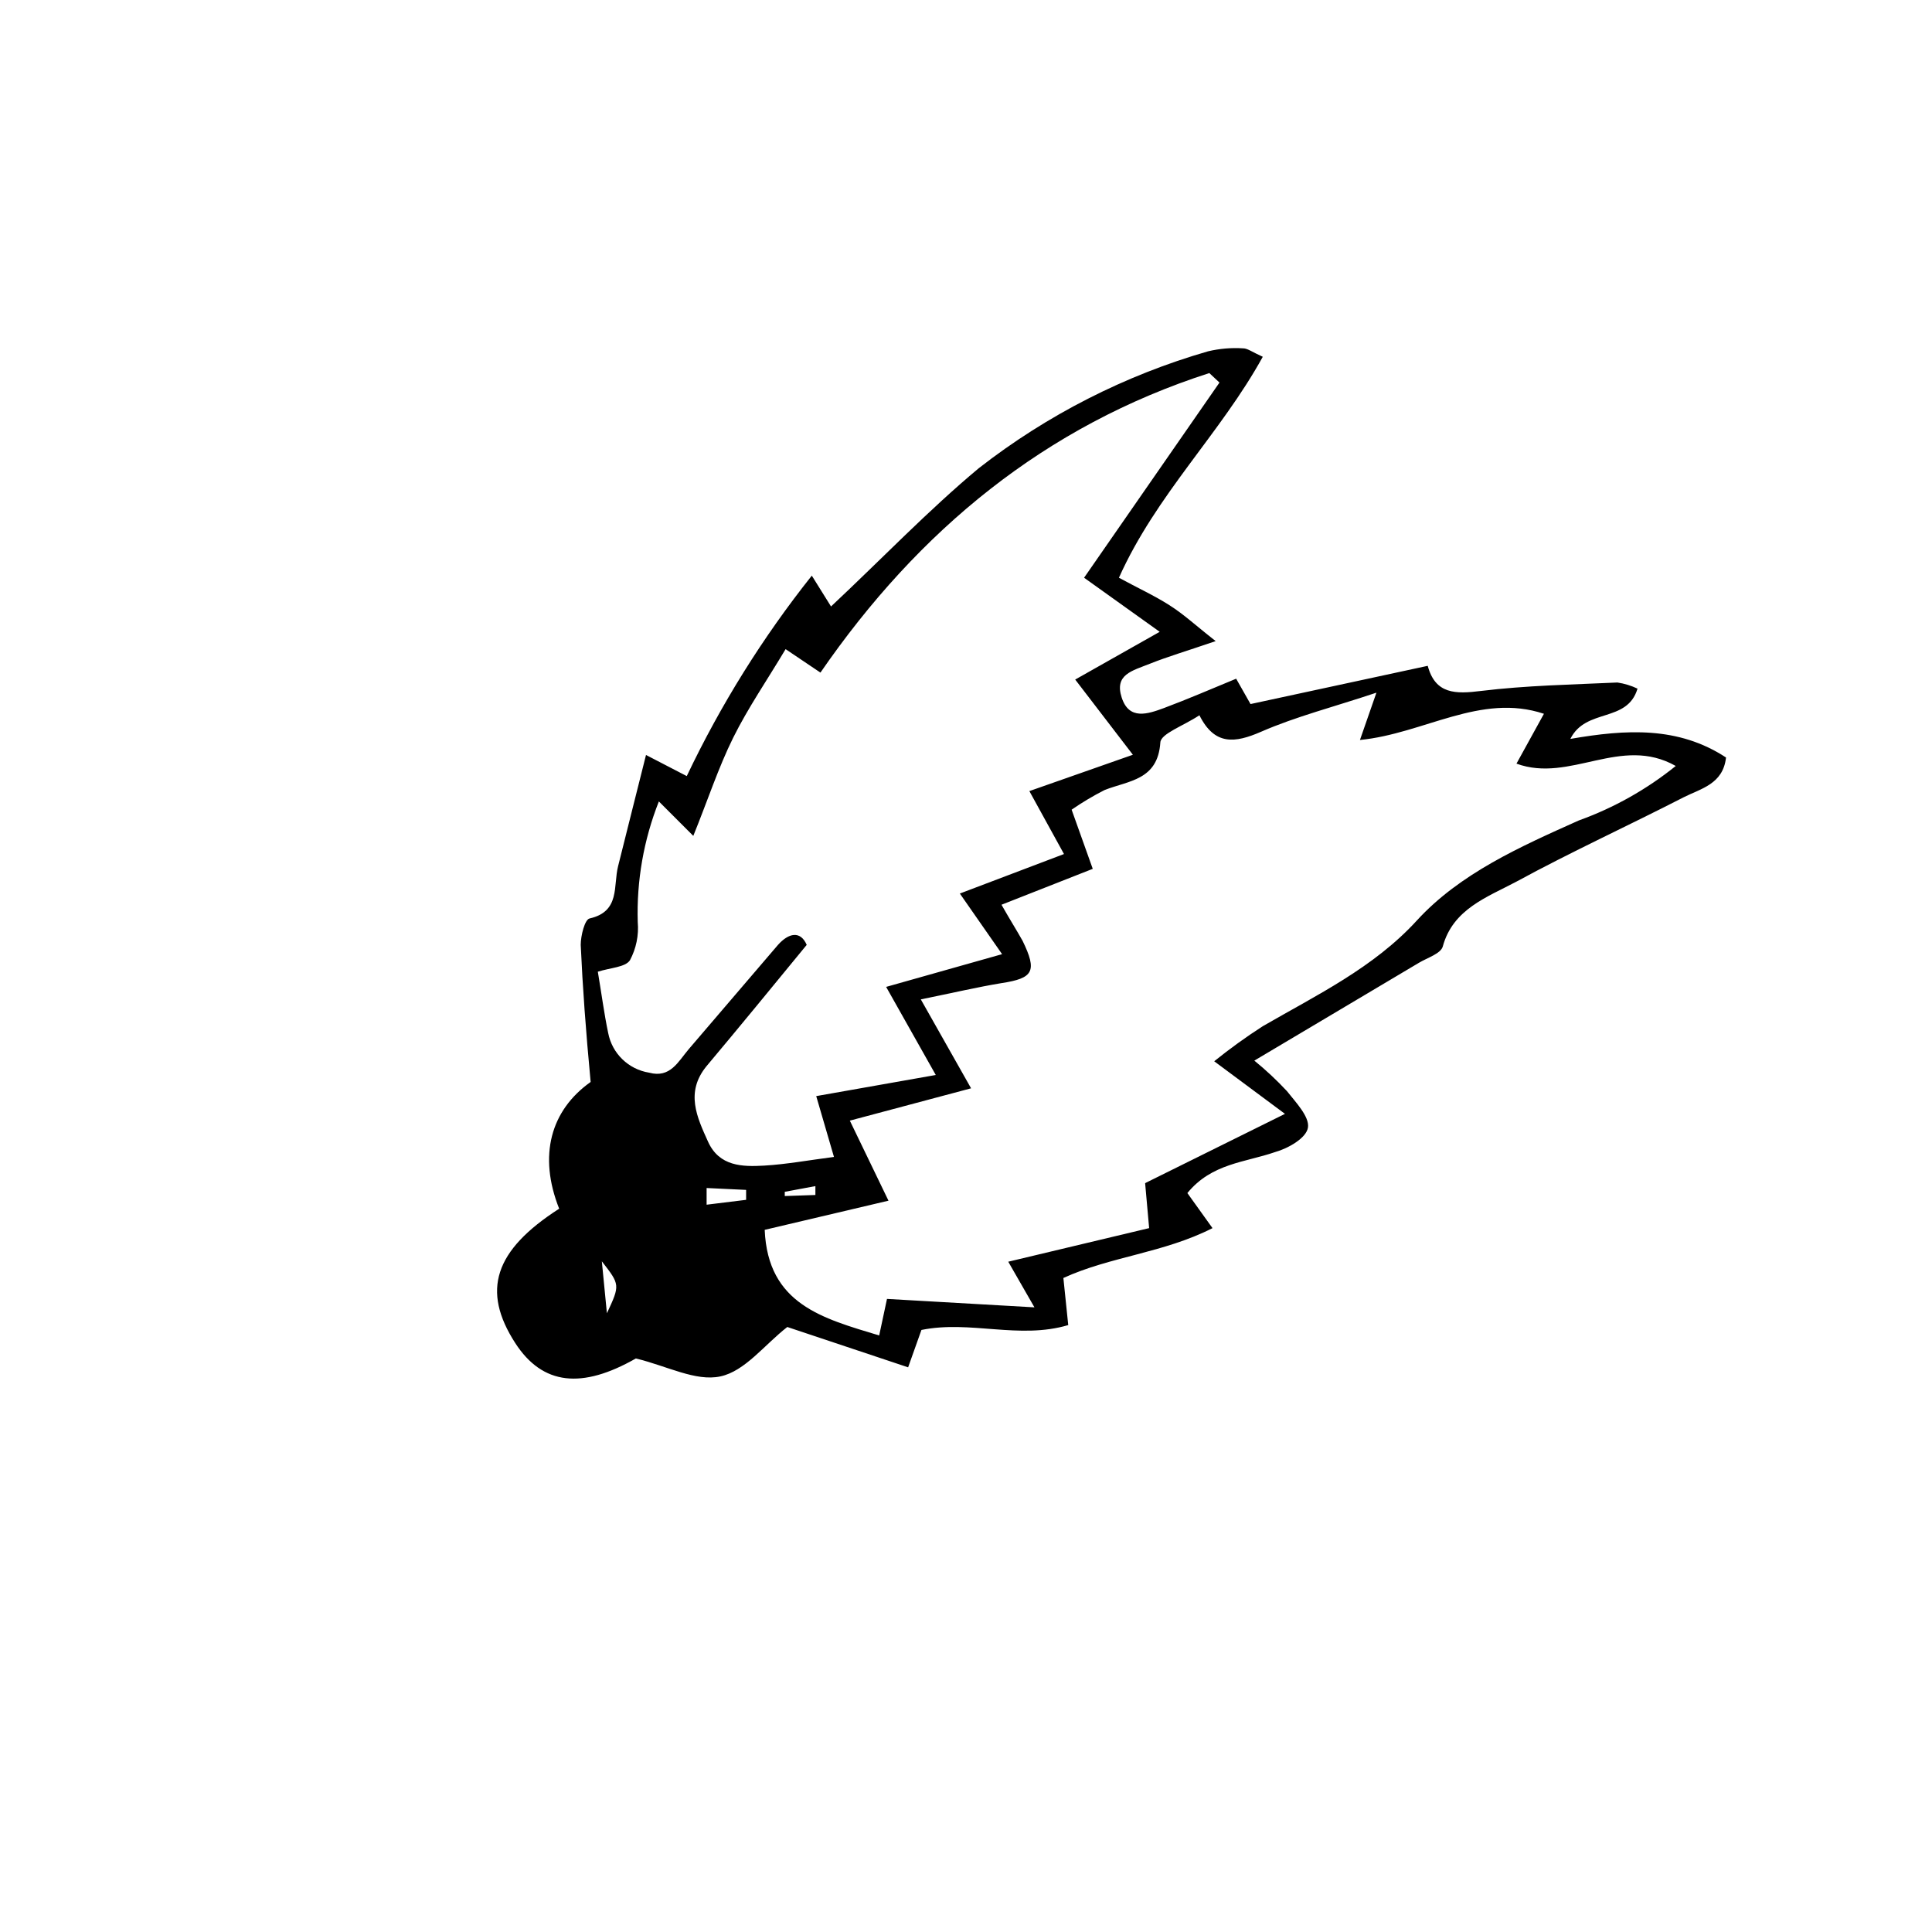 <?xml version="1.0" encoding="UTF-8"?>
<!-- Uploaded to: ICON Repo, www.svgrepo.com, Generator: ICON Repo Mixer Tools -->
<svg fill="#000000" width="800px" height="800px" version="1.1" viewBox="144 144 512 512" xmlns="http://www.w3.org/2000/svg">
 <path d="m478.65 238.55c-11.195 20.32-28.27 36.555-38.121 58.555 4.926 2.688 9.348 4.703 13.379 7.277s6.606 5.094 12.258 9.516c-7.668 2.633-12.652 4.086-17.41 5.988-4.758 1.902-9.461 2.856-7.5 8.957 1.961 6.102 6.941 4.367 11.195 2.801 6.269-2.352 12.371-4.981 19.145-7.781l3.805 6.719 46.965-10.133c2.016 7.559 7.391 7.5 14.105 6.66 11.98-1.457 24.07-1.68 36.164-2.238h0.004c1.844 0.277 3.637 0.824 5.32 1.625-2.742 9.18-13.66 5.039-17.801 13.324 14.836-2.574 28.605-3.359 41.258 4.926-0.785 7.055-6.66 8.23-11.195 10.523-14.723 7.559-29.781 14.441-44.391 22.391-7.668 4.086-16.793 7.223-19.48 17.184-0.559 1.902-4.086 2.969-6.324 4.309l-43.609 25.918-0.004 0.004c3.055 2.484 5.934 5.176 8.621 8.059 2.352 2.969 5.988 6.773 5.598 9.629s-5.316 5.598-8.734 6.551c-7.894 2.742-16.793 2.969-23.23 10.859l6.66 9.293c-12.988 6.606-27.039 7.5-39.52 13.211l1.289 12.484c-13.043 3.863-25.973-1.344-38.906 1.289l-3.527 9.906-32.02-10.691c-6.102 4.758-11.195 11.699-17.746 13.098s-14.051-2.742-22.391-4.758c-14.219 8.117-24.688 7.164-31.965-4.086-8.957-13.883-5.598-24.52 11.645-35.602-5.598-14.105-2.238-26.086 8.34-33.586-1.285-13.664-2.125-25.137-2.629-36.332 0-2.406 1.062-6.719 2.352-6.996 8.172-1.848 6.215-8.621 7.559-13.883 2.352-9.461 4.758-18.922 7.391-29.445l10.805 5.598-0.004-0.004c8.992-18.906 20.109-36.73 33.137-53.121l5.094 8.172c13.324-12.484 25.695-25.414 39.184-36.668h0.004c18.086-14.094 38.703-24.602 60.734-30.953 3.043-0.723 6.176-0.988 9.293-0.785 1.176 0 2.352 0.953 5.207 2.238zm-60.512 251.91-6.941-12.094 37.336-8.902-1.062-11.922 37.059-18.359-18.754-13.938c4.125-3.32 8.422-6.426 12.875-9.293 14.332-8.285 29.391-15.508 40.809-27.988 11.418-12.484 27.43-19.594 42.938-26.535 9.309-3.348 17.992-8.23 25.691-14.441-14.555-8.23-27.988 4.59-42.207-0.617l7.277-13.211c-16.793-5.598-31.738 5.262-48.758 6.941l4.367-12.539c-11.195 3.75-21.328 6.324-30.562 10.355-6.941 3.023-12.316 3.695-16.348-4.367-4.309 2.856-10.242 4.871-10.355 7.223-0.672 10.02-8.398 10.078-14.777 12.594h-0.004c-3.023 1.539-5.941 3.277-8.73 5.207l5.598 15.676-24.184 9.516c2.352 4.141 4.031 6.773 5.598 9.574 3.918 8.062 2.856 9.91-5.598 11.195-6.438 1.062-12.82 2.574-21.383 4.309l13.324 23.566-32.133 8.566 10.242 21.215-32.805 7.727c0.84 19.762 15.395 23.457 30.34 27.988l2.07-9.684zm-99.531-134.07c-4.023 10.164-5.926 21.039-5.598 31.965 0.309 3.508-0.414 7.027-2.07 10.133-1.23 1.848-5.148 1.961-8.508 3.023 0.953 5.598 1.68 11.195 2.742 16.234v-0.004c1.039 5.449 5.383 9.656 10.859 10.527 5.598 1.512 7.668-2.91 10.523-6.269 7.91-9.219 15.785-18.418 23.621-27.598 2.801-3.137 5.934-3.863 7.613 0-9.18 11.195-17.801 21.719-26.59 32.188-5.598 6.887-2.519 13.434 0.449 19.984s9.07 6.66 14.891 6.324c5.82-0.336 11.922-1.457 18.473-2.297l-4.703-16.121 31.684-5.598-13.156-23.344 30.73-8.676-11.195-16.066 27.598-10.469-9.176-16.68 27.43-9.629-15.281-19.93 22.391-12.652-20.039-14.332 35.879-51.719-2.688-2.519c-43.496 13.996-77.027 41.594-103.06 79.379l-9.234-6.215c-4.871 8.172-9.965 15.562-13.883 23.457-3.918 7.894-6.828 16.793-10.578 26.031zm-13.77 135.64c3.527-7.559 3.469-7.559-1.344-13.77zm26.422-33.195v4.422l10.469-1.289v-2.633zm28.828 1.848v-2.352l-8.117 1.512v1.121z"/>
</svg>